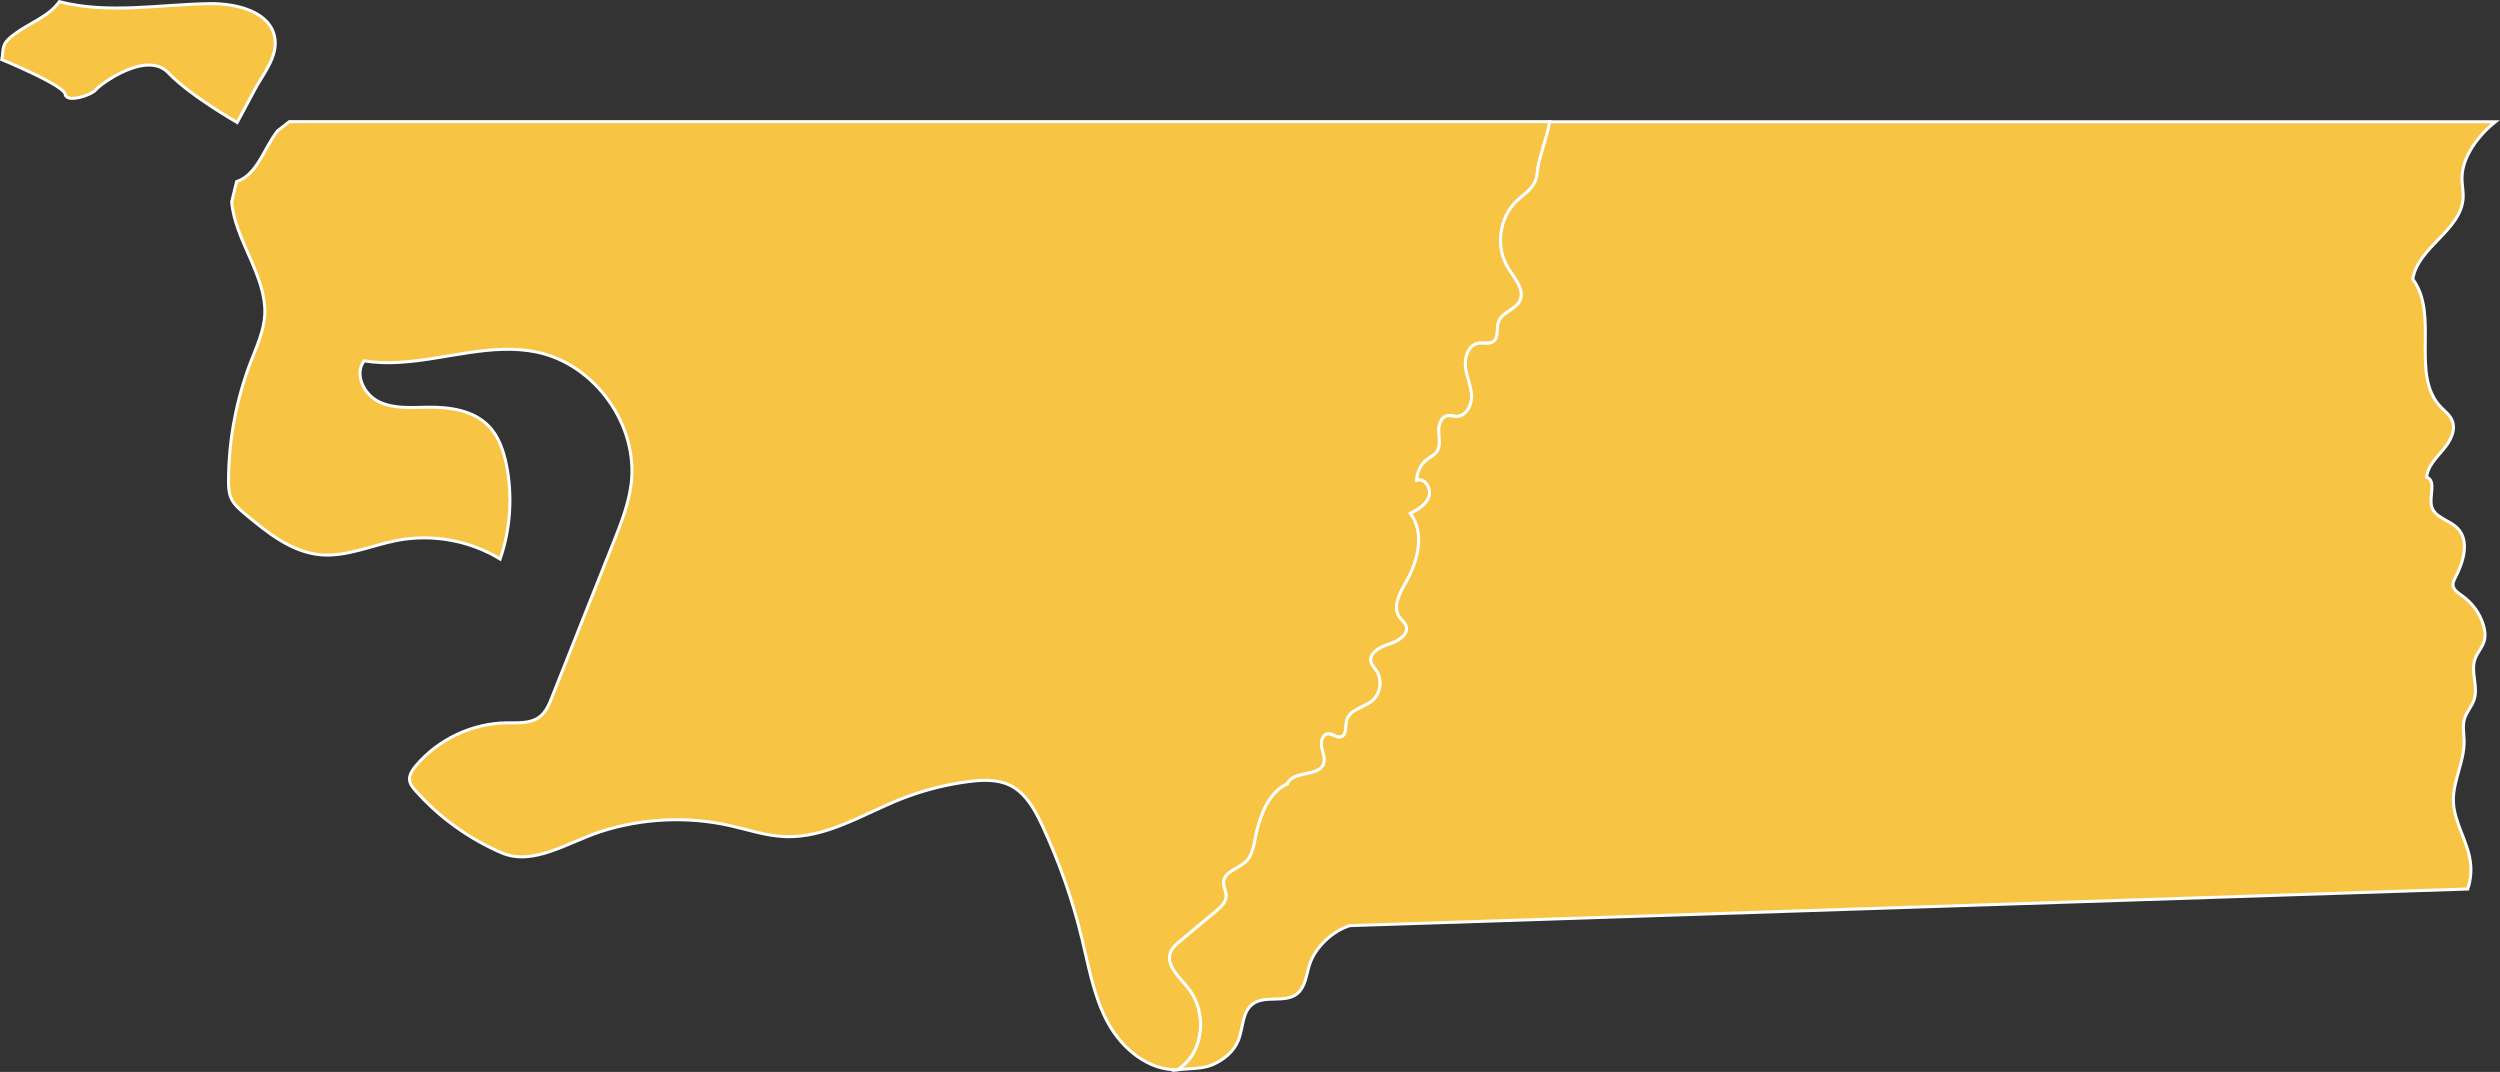 <?xml version="1.0" encoding="utf-8"?>
<!-- Generator: Adobe Illustrator 24.2.1, SVG Export Plug-In . SVG Version: 6.00 Build 0)  -->
<svg version="1.1" xmlns="http://www.w3.org/2000/svg" xmlns:xlink="http://www.w3.org/1999/xlink" x="0px" y="0px"
	 viewBox="0 0 205.54 88.13" style="enable-background:new 0 0 205.54 88.13;" xml:space="preserve">
<rect x="0" y="0" width="205.54" height="88.13" fill="#333333" stroke="none"/>
<style type="text/css">
	.st0{fill:#577FA1;stroke:#FFFFFF;stroke-miterlimit:10;}
	.st1{fill:#F7C444;stroke:#FFFFFF;stroke-width:0.25;stroke-miterlimit:10;}
	.st2{fill:#577FA1;stroke:#FFFFFF;stroke-width:0.25;stroke-miterlimit:10;}
	.st3{opacity:0.1;fill:none;stroke:#FFFFFF;stroke-linejoin:round;stroke-miterlimit:10;}
	.st4{opacity:0.1;}
	.st5{fill:none;stroke:#FFFFFF;stroke-linejoin:round;stroke-miterlimit:10;}
</style>
<g id="Layer_2">
	<g>
		<g>
			<path class="st1" d="M4.88,0.14c4,1.03,8.21,0.23,12.35,0.16c2.22-0.03,5.03,0.65,5.37,2.85c0.21,1.4-0.75,2.66-1.47,3.88
				l-1.63,3.04c0,0-3.91-2.23-5.67-4.09s-5.58,0.93-5.95,1.4C7.5,7.84,5.46,8.49,5.36,7.75C5.27,7.01,0.15,4.9,0.15,4.9
				c0.09-0.4,0.04-0.84,0.21-1.22c0.16-0.36,0.49-0.61,0.8-0.85C2.38,1.91,3.99,1.38,4.88,0.14z"/>
			<path class="st1" d="M96.82,87.95c-2.42,0.06-4.56-1.73-5.72-3.84c-1.16-2.12-1.57-4.55-2.14-6.9c-0.77-3.22-1.88-6.36-3.28-9.36
				c-0.61-1.3-1.36-2.66-2.65-3.29c-1.02-0.49-2.21-0.45-3.33-0.31c-1.91,0.24-3.78,0.72-5.57,1.42c-3.16,1.25-6.22,3.26-9.62,3.11
				c-1.54-0.06-3.02-0.57-4.53-0.91c-3.47-0.77-7.14-0.6-10.53,0.48c-2.72,0.87-5.59,2.89-8.22,1.76c-2.69-1.16-5.13-2.92-7.07-5.11
				c-0.21-0.24-0.43-0.5-0.48-0.82c-0.07-0.45,0.22-0.87,0.51-1.22c1.83-2.17,4.62-3.49,7.45-3.53c0.94-0.01,1.97,0.08,2.72-0.49
				c0.53-0.4,0.8-1.05,1.04-1.67c1.68-4.24,3.36-8.48,5.05-12.71c0.61-1.54,1.23-3.11,1.44-4.76c0.61-4.84-2.96-9.85-7.74-10.85
				c-3.72-0.78-7.52,0.62-11.31,0.84c-0.97,0.06-1.95,0.03-2.9-0.12c-0.84,1.08-0.02,2.77,1.21,3.36c1.23,0.6,2.66,0.47,4.03,0.45
				c1.79-0.02,3.73,0.25,4.98,1.53c0.84,0.85,1.24,2.05,1.48,3.22c0.51,2.56,0.33,5.26-0.52,7.73c-2.49-1.52-5.55-2.08-8.42-1.54
				c-2.13,0.4-4.19,1.38-6.35,1.19c-2.39-0.22-4.38-1.83-6.22-3.37c-0.45-0.38-0.91-0.77-1.14-1.31c-0.19-0.44-0.2-0.93-0.2-1.41
				c0.01-3.35,0.64-6.7,1.85-9.83c0.48-1.24,1.06-2.49,1.13-3.82c0.15-3.18-2.45-6.1-2.72-9.27l0.4-1.66
				c1.73-0.6,2.24-2.75,3.37-4.18l0.97-0.76h103.63c-0.12,1.03-0.86,2.89-0.98,3.92c-0.04,0.35-0.08,0.7-0.22,1.02
				c-0.3,0.66-0.97,1.06-1.49,1.56c-1.46,1.39-1.77,3.82-0.71,5.53c0.53,0.85,1.4,1.8,0.95,2.7c-0.37,0.74-1.45,0.93-1.74,1.7
				c-0.2,0.55,0.04,1.32-0.45,1.65c-0.34,0.23-0.79,0.06-1.2,0.13c-0.8,0.12-1.17,1.11-1.08,1.91s0.47,1.56,0.51,2.37
				s-0.47,1.76-1.28,1.74c-0.23-0.01-0.46-0.1-0.69-0.06c-0.55,0.08-0.76,0.77-0.73,1.33c0.03,0.55,0.15,1.17-0.16,1.62
				c-0.2,0.29-0.55,0.45-0.83,0.67c-0.51,0.39-0.82,1.03-0.82,1.67c0.67-0.2,1.23,0.71,1,1.37c-0.23,0.66-0.9,1.05-1.52,1.38
				c1.21,1.59,0.64,3.9-0.36,5.63c-0.52,0.91-1.14,2.06-0.53,2.9c0.17,0.23,0.41,0.41,0.52,0.67c0.29,0.73-0.63,1.32-1.38,1.54
				c-0.75,0.23-1.69,0.74-1.48,1.49c0.07,0.26,0.28,0.46,0.43,0.68c0.52,0.76,0.35,1.91-0.36,2.5c-0.69,0.56-1.83,0.71-2.07,1.57
				c-0.14,0.51,0.01,1.27-0.5,1.39c-0.35,0.09-0.68-0.28-1.05-0.25c-0.46,0.04-0.61,0.65-0.52,1.09c0.09,0.45,0.32,0.91,0.17,1.34
				c-0.38,1.14-2.56,0.56-2.98,1.68c-1.44,0.61-2.13,2.3-2.51,3.82c-0.23,0.9-0.25,1.95-0.93,2.59c-0.62,0.58-1.75,0.81-1.81,1.65
				c-0.03,0.4,0.22,0.78,0.21,1.18c-0.02,0.5-0.43,0.88-0.81,1.2c-0.99,0.83-1.98,1.66-2.98,2.49c-0.3,0.25-0.62,0.52-0.77,0.89
				c-0.44,1.08,0.72,2.07,1.45,2.98C99.3,83.26,99,86.58,96.82,87.95z"/>
		</g>
		<path class="st1" d="M96.82,87.95c2.18-1.36,2.48-4.68,0.88-6.7c-0.73-0.92-1.89-1.9-1.45-2.98c0.15-0.37,0.46-0.63,0.77-0.89
			c0.99-0.83,1.98-1.66,2.98-2.49c0.38-0.32,0.8-0.7,0.81-1.2c0.02-0.4-0.24-0.78-0.21-1.18c0.07-0.85,1.19-1.07,1.81-1.65
			c0.68-0.64,0.7-1.68,0.93-2.59c0.38-1.51,1.08-3.2,2.51-3.82c0.43-1.12,2.6-0.54,2.98-1.68c0.14-0.43-0.08-0.89-0.17-1.34
			c-0.09-0.45,0.06-1.05,0.52-1.09c0.36-0.03,0.69,0.34,1.05,0.25c0.51-0.13,0.36-0.89,0.5-1.39c0.23-0.86,1.38-1.01,2.07-1.57
			c0.72-0.58,0.88-1.73,0.36-2.5c-0.15-0.22-0.36-0.42-0.43-0.68c-0.21-0.75,0.73-1.27,1.48-1.49c0.75-0.23,1.67-0.82,1.38-1.54
			c-0.1-0.26-0.35-0.44-0.52-0.67c-0.61-0.85,0.01-2,0.53-2.9c0.99-1.73,1.56-4.04,0.36-5.63c0.62-0.33,1.28-0.72,1.52-1.38
			c0.23-0.66-0.33-1.58-1-1.37c0.01-0.64,0.32-1.27,0.82-1.67c0.28-0.22,0.63-0.38,0.83-0.67c0.32-0.46,0.19-1.07,0.16-1.62
			c-0.03-0.55,0.18-1.25,0.73-1.33c0.23-0.03,0.46,0.05,0.69,0.06c0.81,0.02,1.33-0.93,1.28-1.74s-0.42-1.57-0.51-2.37
			s0.28-1.79,1.08-1.91c0.4-0.06,0.86,0.1,1.2-0.13c0.49-0.33,0.24-1.1,0.45-1.65c0.28-0.77,1.37-0.96,1.74-1.7
			c0.45-0.9-0.42-1.85-0.95-2.7c-1.07-1.71-0.75-4.15,0.71-5.53c0.53-0.5,1.2-0.9,1.49-1.56c0.14-0.32,0.18-0.67,0.22-1.02
			c0.12-1.03,0.86-2.89,0.98-3.92h77.77c-1.34,1.05-2.67,2.77-2.75,4.47c-0.03,0.6,0.12,1.19,0.09,1.79
			c-0.15,2.67-3.73,4.04-4.14,6.68c2.2,2.94-0.23,7.84,2.29,10.5c0.33,0.35,0.74,0.64,0.93,1.08c0.37,0.82-0.14,1.76-0.72,2.44
			c-0.58,0.69-1.28,1.37-1.36,2.26c0.82,0.29,0.19,1.56,0.41,2.4c0.24,0.92,1.45,1.12,2.12,1.79c1.02,1.02,0.51,2.76-0.16,4.04
			c-0.11,0.21-0.22,0.43-0.2,0.66c0.04,0.39,0.43,0.63,0.75,0.86c0.82,0.58,1.45,1.43,1.74,2.39c0.13,0.43,0.2,0.9,0.07,1.34
			c-0.15,0.53-0.57,0.94-0.75,1.46c-0.38,1.05,0.27,2.26-0.07,3.33c-0.18,0.57-0.63,1.03-0.8,1.6c-0.17,0.59-0.04,1.22-0.03,1.83
			c0.03,1.69-0.94,3.29-0.88,4.98c0.06,1.71,1.16,3.22,1.39,4.91c0.11,0.76,0.03,1.54-0.21,2.27l-91.9,3.01
			c-1.42,0.42-2.87,1.79-3.32,3.2c-0.27,0.85-0.34,1.87-1.05,2.42c-1,0.77-2.62,0.07-3.63,0.83c-0.88,0.66-0.77,1.99-1.19,3.01
			c-0.38,0.92-1.21,1.59-2.12,1.98C98.77,87.91,97.8,87.83,96.82,87.95z"/>
	</g>
</g>
<g id="Parishes_1_">
</g>
</svg>
